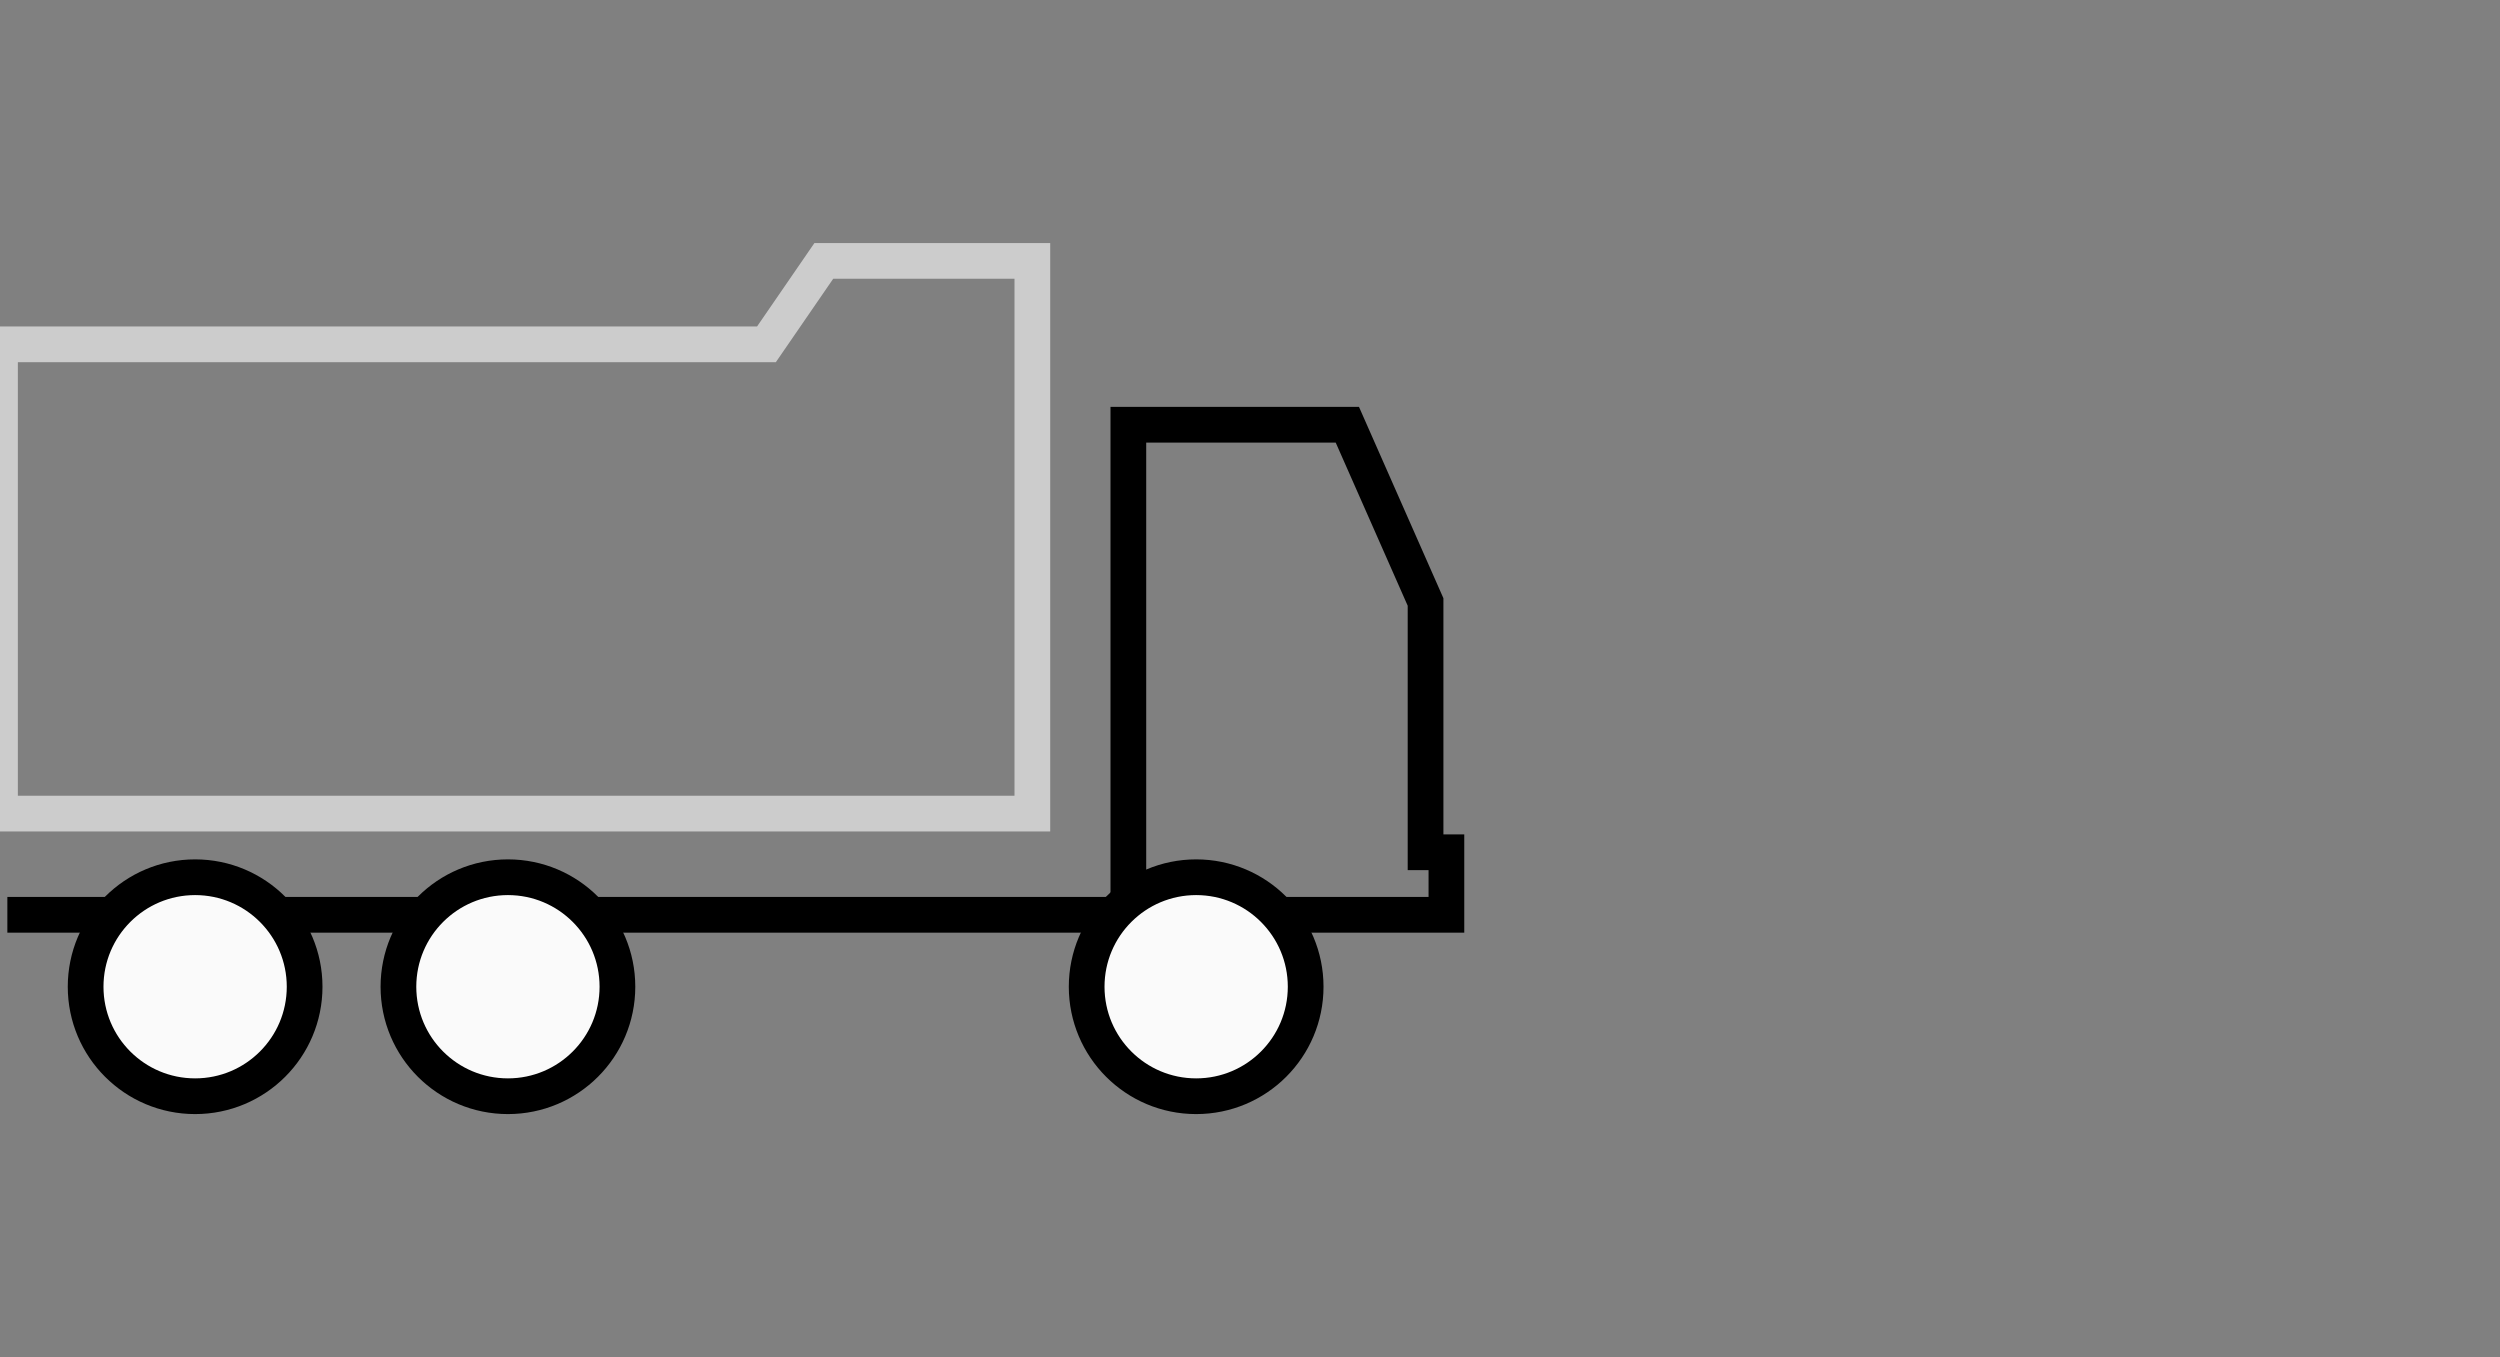 <?xml version="1.0" encoding="UTF-8"?> <svg xmlns="http://www.w3.org/2000/svg" width="140" height="76" viewBox="0 0 140 76" fill="none"><rect x="0" y="0" width="140" height="76" fill="#808080" stroke="none"/> <g clip-path="url(#clip0_1607:233)"> <path d="M42.921 19.283H0V45.561H57.812V14.611H46.133L42.921 19.283Z" stroke="#CCCCCC" stroke-width="2"></path> <path d="M63.188 51.23H80.999V47.727H79.831V33.711L75.451 23.784H63.188V33.711V51.23ZM63.188 51.23H0.412" stroke="black" stroke-width="2"></path> <circle cx="10.927" cy="55.257" r="6.132" fill="#FAFAFA" stroke="black" stroke-width="2"></circle> <circle cx="28.444" cy="55.257" r="6.132" fill="#FAFAFA" stroke="black" stroke-width="2"></circle> <circle cx="66.985" cy="55.257" r="6.132" fill="#FAFAFA" stroke="black" stroke-width="2"></circle> </g> <defs> <clipPath id="clip0_1607:233"> <rect width="140" height="76" fill="white"></rect> </clipPath> </defs> </svg> 